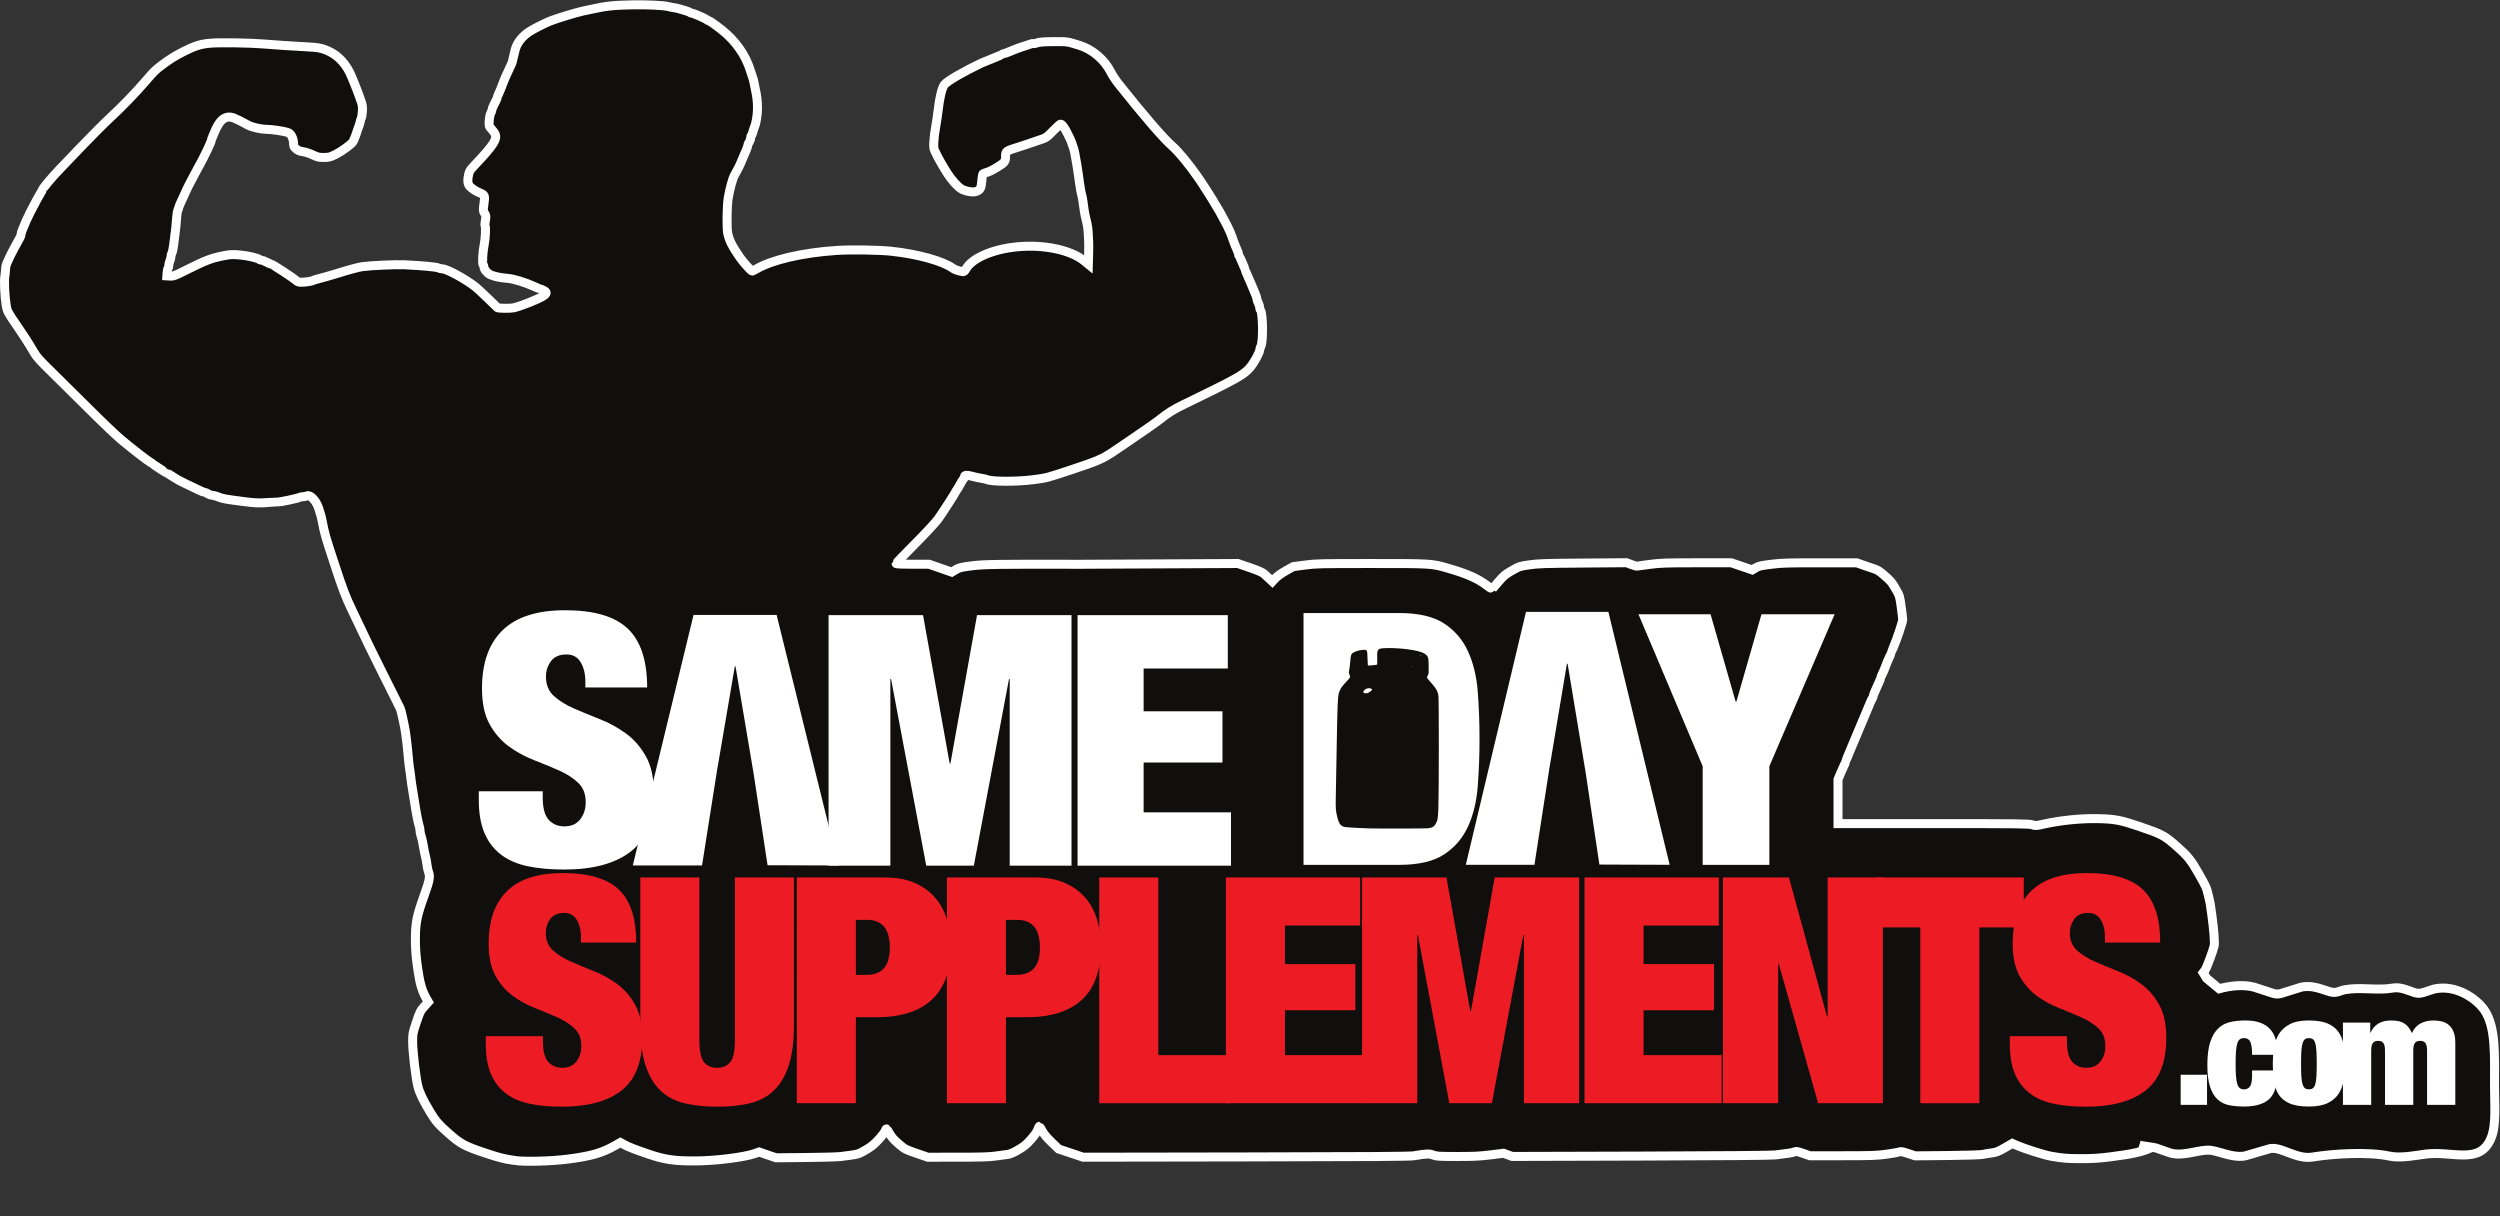 <?xml version="1.0" encoding="UTF-8" standalone="no"?>
<svg
   xmlns:dc="http://purl.org/dc/elements/1.1/"
   xmlns:cc="http://creativecommons.org/ns#"
   xmlns:rdf="http://www.w3.org/1999/02/22-rdf-syntax-ns#"
   xmlns:svg="http://www.w3.org/2000/svg"
   xmlns="http://www.w3.org/2000/svg"
   viewBox="0 0 740.697 360.296"
   height="360.296"
   width="740.697"
   xml:space="preserve"
   id="svg2"
   version="1.1"><rect x="0" y="0" width="740.697" height="360.296" fill="#333333" stroke="none"/><defs
     id="defs6"><clipPath
       id="clipPath18"
       clipPathUnits="userSpaceOnUse"><path
         id="path16"
         d="M 0,270.222 H 555.523 V 0 H 0 Z" /></clipPath></defs><g
     transform="matrix(1.333,0,0,-1.333,0,360.296)"
     id="g10"><g
       id="g12"><g
         clip-path="url(#clipPath18)"
         id="g14"><g
           transform="translate(478.51,15.362)"
           id="g20"><path
             id="path22"
             style="fill:#100f0d;fill-opacity:1;fill-rule:nonzero;stroke:#ffffff;stroke-width:2;stroke-linecap:butt;stroke-linejoin:miter;stroke-miterlimit:4;stroke-dasharray:none;stroke-opacity:1"
             d="m 0,0 c -2.294,-1.079 -4.269,-1.539 -9.44,-2.195 -2.503,-0.318 -3.95,-0.409 -6.45,-0.405 -3.178,0.005 -3.98,0.069 -6.75,0.54 -1.434,0.243 -6.03,1.702 -7.678,2.437 l -0.917,0.409 -1.696,-0.979 c -1.442,-0.832 -1.873,-1.002 -2.875,-1.128 -0.648,-0.082 -1.53,-0.23 -1.959,-0.328 -0.474,-0.109 -3.597,-0.21 -7.927,-0.255 l -7.144,-0.075 -1.56,0.52 c -1.285,0.428 -1.637,0.489 -2,0.345 -0.243,-0.096 -1.54,-0.324 -2.883,-0.506 -2.149,-0.292 -3.317,-0.332 -9.704,-0.332 h -7.261 l -1.505,0.527 c -1.253,0.439 -1.57,0.496 -1.891,0.34 -0.391,-0.189 -1.636,-0.39 -4.305,-0.694 -0.92,-0.105 -12.137,-0.198 -29.956,-0.25 l -28.486,-0.082 -0.974,0.355 -0.974,0.355 -2.874,-0.36 c -2.354,-0.295 -3.695,-0.36 -7.404,-0.358 -4.098,0.003 -4.611,0.034 -5.372,0.323 -0.893,0.34 -1.409,0.319 -4.306,-0.172 -0.851,-0.145 -10.386,-0.209 -37.315,-0.253 l -36.172,-0.059 -2.713,0.912 -2.712,0.912 -1.559,1.497 c -1.058,1.018 -1.733,1.824 -2.104,2.516 -0.301,0.561 -0.587,1.02 -0.637,1.021 -0.049,0.002 -0.216,-0.347 -0.369,-0.774 -0.177,-0.492 -0.732,-1.283 -1.519,-2.163 -1.009,-1.131 -1.536,-1.56 -2.839,-2.31 -1.304,-0.75 -1.793,-0.942 -2.637,-1.036 -0.571,-0.063 -1.736,-0.218 -2.589,-0.343 -1.13,-0.167 -3.354,-0.229 -8.191,-0.23 l -6.64,-0.002 -2.528,0.869 c -2.467,0.849 -2.561,0.898 -3.943,2.082 -1.012,0.868 -1.579,1.504 -1.991,2.233 -0.317,0.56 -0.637,1.057 -0.713,1.104 -0.075,0.046 -0.217,-0.158 -0.314,-0.455 -0.098,-0.296 -0.763,-1.17 -1.478,-1.94 -1.035,-1.117 -1.626,-1.589 -2.908,-2.321 -1.709,-0.976 -1.397,-0.895 -5.47,-1.42 -0.699,-0.089 -4.226,-0.19 -7.838,-0.222 l -6.569,-0.06 -1.873,0.643 -1.874,0.643 -0.902,-0.325 c -2.3,-0.827 -8.724,-1.638 -13.164,-1.662 -4.829,-0.026 -6.921,0.282 -10.683,1.572 -3.071,1.053 -4.36,1.562 -5.337,2.108 l -0.743,0.416 -1.329,-0.75 c -2.818,-1.59 -5.208,-2.271 -10.31,-2.935 -3.813,-0.496 -9.865,-0.645 -12.003,-0.295 l 0.001,10e-4 c -2.589,0.423 -3.288,0.604 -6.661,1.728 -4.144,1.381 -5.262,1.978 -7.663,4.091 -2.459,2.163 -3.091,2.886 -4.325,4.939 -1.605,2.673 -2.362,4.26 -2.726,5.716 -0.479,1.916 -1.161,7.724 -1.162,9.885 0,1.82 0.024,1.943 0.833,4.353 0.778,2.316 0.894,2.548 1.747,3.491 l 0.914,1.01 -0.299,0.511 c -1.113,1.901 -1.571,3.426 -2.066,6.879 -0.416,2.905 -0.538,4.544 -0.514,6.932 0.034,3.364 0.365,4.957 1.942,9.325 1.182,3.276 1.366,4.235 0.99,5.181 -0.133,0.334 -0.295,1.085 -0.359,1.669 -0.065,0.584 -0.228,1.466 -0.363,1.96 -0.135,0.494 -0.341,1.523 -0.458,2.286 -0.117,0.764 -0.33,1.71 -0.473,2.103 -0.143,0.393 -0.26,0.958 -0.26,1.255 0,0.297 -0.079,0.747 -0.175,0.999 -0.195,0.513 -0.737,3.283 -0.985,5.033 -0.09,0.629 -0.303,1.952 -0.474,2.94 -0.172,0.988 -0.353,2.237 -0.403,2.776 -0.05,0.539 -0.165,1.384 -0.256,1.878 -0.091,0.494 -0.234,1.743 -0.316,2.776 -0.189,2.359 -0.609,5.731 -0.833,6.695 -0.094,0.405 -0.208,0.956 -0.254,1.225 -0.143,0.852 -0.572,2.569 -0.71,2.841 -0.073,0.144 -0.515,1.034 -0.983,1.977 -0.468,0.943 -1.791,3.588 -2.941,5.879 -2.334,4.65 -3.313,6.669 -6.771,13.962 -1.523,3.21 -1.977,4.399 -3.809,9.962 -2.156,6.548 -2.31,7.081 -2.82,9.798 -0.174,0.927 -0.306,1.408 -0.805,2.934 -0.546,1.672 -1.899,3.083 -2.597,2.709 -0.177,-0.095 -0.549,-0.172 -0.825,-0.172 -0.277,0 -0.631,-0.066 -0.787,-0.146 -0.156,-0.081 -0.687,-0.231 -1.181,-0.334 -0.494,-0.103 -1.156,-0.255 -1.47,-0.337 -0.615,-0.161 -2.135,-0.397 -2.313,-0.359 -0.059,0.012 -1.088,-0.047 -2.286,-0.133 -1.947,-0.14 -2.525,-0.112 -5.444,0.258 -3.315,0.421 -4.474,0.619 -5.063,0.867 -0.627,0.265 -1.495,0.51 -1.808,0.511 -0.173,0 -0.555,0.147 -0.849,0.326 -0.294,0.18 -0.629,0.326 -0.744,0.326 -0.115,0 -0.609,0.188 -1.098,0.416 -2.009,0.94 -2.698,1.27 -2.931,1.405 -0.135,0.078 -0.429,0.222 -0.653,0.321 -0.225,0.099 -0.519,0.246 -0.653,0.326 -0.135,0.081 -0.356,0.197 -0.49,0.257 -0.135,0.06 -0.731,0.427 -1.325,0.815 -0.594,0.389 -1.125,0.706 -1.18,0.706 -0.119,0 -3.093,1.943 -3.21,2.097 -0.046,0.06 -0.266,0.204 -0.491,0.32 -0.576,0.299 -4.209,3.123 -6.576,5.112 -1.099,0.923 -4.43,4.107 -7.403,7.077 -2.973,2.969 -6.691,6.648 -8.261,8.175 -2.294,2.23 -3.008,3.033 -3.629,4.083 -1.38,2.332 -2.272,3.724 -3.852,6.012 -1.912,2.767 -2.113,3.143 -2.306,4.319 -0.335,2.026 -0.495,5.324 -0.318,6.537 0.096,0.654 0.174,1.442 0.174,1.75 0,0.307 0.121,0.837 0.269,1.177 0.502,1.155 1.201,2.575 1.71,3.476 1.265,2.24 1.451,2.615 1.451,2.925 0,0.181 0.12,0.608 0.267,0.948 0.147,0.339 0.339,0.801 0.426,1.026 0.271,0.701 0.643,1.541 0.795,1.796 0.081,0.135 0.188,0.355 0.239,0.49 0.051,0.135 0.151,0.356 0.222,0.493 1.308,2.512 2.05,3.885 2.38,4.409 0.224,0.354 0.406,0.683 0.406,0.73 0,0.252 2.056,2.728 3.593,4.329 0.315,0.327 2.519,2.632 4.899,5.122 2.38,2.489 5.38,5.495 6.667,6.678 2.541,2.337 5.667,5.58 7.988,8.287 1.681,1.96 2.008,2.277 3.472,3.372 1.749,1.307 2.878,2.009 4.794,2.979 2.479,1.256 3.761,1.657 5.902,1.845 2.091,0.184 9.045,0.079 12.003,-0.181 2.129,-0.187 5.979,-0.442 9.88,-0.654 1.823,-0.1 2.531,-0.211 3.492,-0.549 2.47,-0.871 4.302,-2.536 5.608,-5.097 0.377,-0.741 1.703,-4.015 2.116,-5.226 0.092,-0.27 0.223,-0.637 0.291,-0.817 0.451,-1.186 0.516,-1.636 0.408,-2.824 -0.063,-0.692 -0.171,-1.332 -0.239,-1.422 -0.069,-0.089 -0.178,-0.42 -0.243,-0.734 -0.065,-0.315 -0.213,-0.792 -0.329,-1.062 -0.116,-0.269 -0.249,-0.637 -0.295,-0.816 -0.17,-0.662 -0.796,-2.275 -0.993,-2.556 -0.423,-0.604 -2.522,-2.127 -3.823,-2.774 -1.228,-0.61 -1.475,-0.675 -2.613,-0.681 -1.111,-0.006 -1.399,0.061 -2.483,0.576 -0.676,0.322 -1.638,0.635 -2.146,0.699 -0.671,0.083 -1.082,0.247 -1.51,0.6 -0.52,0.428 -0.589,0.574 -0.595,1.249 -0.004,0.445 -0.158,1.071 -0.368,1.499 -0.288,0.587 -0.491,0.778 -1.014,0.952 -0.837,0.279 -3.501,0.669 -4.62,0.675 -1.296,0.008 -3.261,0.465 -4.19,0.974 -2.855,1.565 -3.645,1.87 -4.474,1.73 -1.142,-0.193 -1.996,-1.16 -2.885,-3.27 -0.114,-0.269 -0.325,-0.768 -0.47,-1.108 -0.144,-0.34 -0.263,-0.687 -0.263,-0.771 0,-0.312 -1.564,-3.606 -2.52,-5.306 -0.302,-0.539 -0.799,-1.458 -1.102,-2.042 -1.199,-2.304 -1.322,-2.539 -1.461,-2.776 -0.08,-0.135 -0.189,-0.355 -0.243,-0.49 -0.169,-0.42 -0.893,-1.997 -1.389,-3.025 -0.261,-0.541 -0.505,-1.143 -0.543,-1.337 -0.037,-0.194 -0.136,-0.486 -0.221,-0.649 -0.084,-0.163 -0.202,-1.031 -0.262,-1.929 -0.061,-0.898 -0.18,-2.111 -0.265,-2.695 -0.085,-0.584 -0.234,-1.79 -0.33,-2.681 -0.097,-0.892 -0.282,-1.825 -0.411,-2.074 -0.129,-0.25 -0.234,-0.633 -0.234,-0.851 0,-0.218 -0.111,-0.66 -0.245,-0.982 -0.135,-0.323 -0.245,-0.795 -0.245,-1.049 0,-0.254 -0.07,-0.533 -0.156,-0.618 -0.086,-0.086 -0.178,-0.487 -0.204,-0.89 l -0.049,-0.735 0.762,-0.049 c 0.673,-0.043 1.057,0.1 3.347,1.253 4.415,2.222 5.814,2.759 8.542,3.282 1.528,0.293 1.918,0.309 3.674,0.15 1.725,-0.156 3.95,-0.687 4.286,-1.023 0.056,-0.056 0.223,-0.102 0.371,-0.102 0.149,0 0.701,-0.22 1.228,-0.489 0.527,-0.27 1.013,-0.49 1.081,-0.49 0.232,0 4.798,-2.975 5.306,-3.457 0.382,-0.363 0.669,-0.485 1.158,-0.491 0.863,-0.012 2.349,0.194 2.689,0.372 0.253,0.133 0.937,0.334 2.993,0.878 0.45,0.119 1.331,0.377 1.96,0.572 3.098,0.964 5.154,1.523 6.042,1.642 2.063,0.276 7.44,0.513 9.472,0.416 3.826,-0.182 6.849,-0.464 7.409,-0.69 0.303,-0.122 0.723,-0.222 0.934,-0.222 0.973,0 5.082,-2.239 7.323,-3.989 0.353,-0.276 1.587,-1.421 2.743,-2.543 1.155,-1.123 2.123,-2.061 2.15,-2.085 0.189,-0.165 2.893,-0.193 3.587,-0.038 1.597,0.358 5.476,1.899 6.554,2.605 0.898,0.588 0.913,0.894 0.062,1.305 -0.381,0.185 -0.748,0.336 -0.815,0.336 -0.067,0 -0.586,0.213 -1.153,0.474 -1.991,0.914 -4.577,1.711 -5.931,1.828 -1.778,0.153 -3.137,0.443 -3.926,0.836 -0.685,0.341 -1.382,1.211 -1.382,1.726 0,0.163 -0.079,0.375 -0.175,0.471 -0.236,0.236 -0.096,2.893 0.236,4.463 0.264,1.256 0.387,3.917 0.195,4.229 -0.06,0.096 -0.027,0.62 0.072,1.164 0.164,0.908 0.15,1.039 -0.175,1.565 -0.343,0.554 -0.348,0.625 -0.141,2.129 0.251,1.829 0.203,1.956 -0.925,2.422 -1.129,0.466 -2.17,1.207 -2.445,1.739 -0.281,0.544 -0.294,1.096 -0.055,2.291 0.16,0.796 0.326,1.049 1.483,2.272 4.149,4.388 4.982,5.705 4.356,6.899 -0.103,0.196 -0.441,0.641 -0.752,0.989 -0.55,0.615 -0.563,0.661 -0.502,1.796 0.035,0.66 0.184,1.405 0.343,1.721 0.155,0.305 0.282,0.658 0.282,0.784 0,0.125 0.136,0.5 0.303,0.832 0.7,1.394 0.84,1.699 0.84,1.841 0,0.083 0.212,0.61 0.472,1.171 0.26,0.562 0.621,1.463 0.803,2.003 0.182,0.541 0.741,1.826 1.242,2.857 0.502,1.032 0.912,1.981 0.912,2.109 0,0.129 0.069,0.46 0.154,0.736 0.084,0.276 0.245,0.943 0.357,1.481 0.329,1.583 1.412,3.073 3.071,4.225 0.749,0.52 3.291,1.83 4.665,2.403 1.261,0.527 6.059,1.993 7.43,2.271 0.494,0.1 1.229,0.255 1.633,0.344 3.535,0.78 4.925,0.933 9.309,1.028 3.171,0.068 7.027,-0.119 8.01,-0.388 0.319,-0.088 0.858,-0.195 1.197,-0.239 0.34,-0.043 0.85,-0.151 1.135,-0.239 0.284,-0.088 0.94,-0.281 1.456,-0.429 0.516,-0.148 0.98,-0.336 1.03,-0.417 0.051,-0.082 0.226,-0.148 0.39,-0.148 0.349,0 3.048,-1.178 3.319,-1.448 0.102,-0.102 0.245,-0.185 0.319,-0.185 0.236,0 1.473,-0.853 3.036,-2.094 3.117,-2.475 5.32,-5.636 6.393,-9.174 0.205,-0.674 0.432,-1.372 0.505,-1.552 0.073,-0.179 0.171,-0.547 0.218,-0.816 0.047,-0.27 0.166,-0.858 0.263,-1.307 0.414,-1.896 0.549,-3.032 0.545,-4.572 -0.004,-1.509 -0.318,-3.392 -0.708,-4.246 -0.082,-0.18 -0.228,-0.636 -0.324,-1.014 -0.096,-0.378 -0.246,-0.731 -0.334,-0.785 -0.087,-0.054 -0.159,-0.296 -0.16,-0.538 0,-0.242 -0.147,-0.66 -0.325,-0.929 -0.178,-0.27 -0.325,-0.617 -0.326,-0.772 0,-0.154 -0.142,-0.595 -0.314,-0.979 -0.173,-0.385 -0.422,-0.956 -0.553,-1.27 -0.743,-1.783 -1.017,-2.402 -1.23,-2.777 -0.077,-0.134 -0.231,-0.42 -0.343,-0.634 -0.112,-0.215 -0.353,-0.656 -0.536,-0.98 -0.394,-0.703 -1.054,-3.15 -1.369,-5.081 -0.274,-1.686 -0.337,-6.63 -0.098,-7.757 0.338,-1.597 0.954,-2.822 2.688,-5.348 0.698,-1.018 2.529,-3.062 2.741,-3.062 0.078,0 0.494,0.207 0.925,0.459 3.491,2.049 10.252,3.62 17.759,4.126 3.179,0.214 9.482,0.124 12.255,-0.174 5.883,-0.634 11.385,-2.155 13.664,-3.778 0.452,-0.322 1.069,-0.539 2.112,-0.743 0.366,-0.072 0.484,0.018 0.858,0.656 1.381,2.357 5.854,4.29 11.186,4.834 5.962,0.608 12.024,-0.649 15.058,-3.123 l 0.908,-0.741 0.059,2.14 c 0.033,1.178 0.042,2.362 0.02,2.631 -0.021,0.27 -0.055,1.004 -0.075,1.633 -0.042,1.302 -0.202,2.412 -0.518,3.593 -0.246,0.919 -0.519,2.498 -0.663,3.837 -0.053,0.494 -0.192,1.229 -0.308,1.634 -0.117,0.404 -0.299,1.359 -0.406,2.122 -0.106,0.764 -0.27,1.94 -0.364,2.613 -0.154,1.099 -0.365,2.358 -0.767,4.573 -0.074,0.404 -0.26,1.065 -0.414,1.47 -0.154,0.404 -0.325,0.881 -0.379,1.061 -0.055,0.18 -0.414,0.952 -0.798,1.716 -0.716,1.424 -1.233,2.122 -1.572,2.122 -0.105,0 -0.856,-0.68 -1.667,-1.511 -1.473,-1.507 -1.481,-1.512 -3.11,-2.048 -0.898,-0.296 -1.78,-0.6 -1.959,-0.675 -0.18,-0.075 -1.319,-0.45 -2.532,-0.832 -2.947,-0.931 -2.938,-0.925 -2.943,-2.083 -0.004,-1.177 -0.19,-1.417 -1.897,-2.447 -1.283,-0.773 -1.7,-0.968 -2.753,-1.286 -0.486,-0.147 -0.491,-0.162 -0.625,-1.696 -0.152,-1.746 -0.361,-2.111 -1.383,-2.417 -0.718,-0.215 -2.383,0.106 -3.207,0.62 -0.828,0.516 -2.119,1.961 -3.068,3.433 -0.874,1.357 -2.151,3.596 -2.514,4.41 -0.1,0.224 -0.276,0.605 -0.39,0.846 -0.259,0.549 -0.12,2.716 0.343,5.32 0.179,1.011 0.394,2.444 0.476,3.184 0.342,3.064 0.849,5.193 1.417,5.959 0.559,0.754 4.289,2.925 8.255,4.806 0.157,0.075 1.222,0.508 2.368,0.964 1.146,0.456 2.154,0.896 2.239,0.979 0.085,0.083 0.251,0.151 0.369,0.151 0.118,0 0.526,0.137 0.907,0.305 1.177,0.518 2.77,1.111 3.795,1.412 0.538,0.159 1.138,0.36 1.331,0.448 0.194,0.088 0.419,0.118 0.501,0.068 0.082,-0.051 0.475,0.021 0.873,0.159 0.54,0.188 1.476,0.256 3.689,0.268 3.076,0.017 2.903,0.042 5.69,-0.82 2.889,-0.894 5.597,-3.205 6.97,-5.947 0.33,-0.66 1.102,-1.832 1.714,-2.603 5.572,-7.016 9.935,-12.077 11.921,-13.826 1.451,-1.277 3.646,-3.935 5.85,-7.084 0.84,-1.199 3.418,-5.257 3.618,-5.694 0.061,-0.135 0.308,-0.539 0.548,-0.898 0.24,-0.36 0.801,-1.352 1.247,-2.205 0.446,-0.853 0.893,-1.698 0.992,-1.878 0.3,-0.542 0.972,-2.096 1.095,-2.531 0.063,-0.225 0.174,-0.555 0.248,-0.735 0.073,-0.18 0.258,-0.657 0.411,-1.061 0.153,-0.405 0.382,-0.943 0.509,-1.198 0.128,-0.254 0.232,-0.588 0.232,-0.743 0,-0.154 0.069,-0.35 0.153,-0.436 0.161,-0.163 1.317,-2.834 1.317,-3.042 0,-0.067 0.247,-0.657 0.548,-1.312 0.302,-0.654 0.786,-1.778 1.077,-2.496 0.29,-0.719 0.631,-1.548 0.758,-1.843 0.126,-0.295 0.232,-0.662 0.235,-0.816 0.004,-0.155 0.148,-0.575 0.322,-0.934 0.173,-0.359 0.318,-0.84 0.321,-1.069 0.003,-0.23 0.075,-0.487 0.16,-0.572 0.545,-0.545 0.62,-6.898 0.095,-7.952 -0.138,-0.275 -0.25,-0.597 -0.25,-0.715 0,-0.647 -1.247,-2.948 -2.188,-4.036 -1.431,-1.654 -2.835,-2.435 -14.877,-8.281 -2.102,-1.02 -3.469,-1.877 -5.077,-3.184 -0.458,-0.371 -1.927,-1.424 -3.266,-2.34 -1.34,-0.915 -2.991,-2.048 -3.669,-2.516 -0.679,-0.469 -1.352,-0.926 -1.495,-1.016 -0.143,-0.09 -1.032,-0.69 -1.976,-1.334 -2.318,-1.582 -3.593,-2.132 -9.421,-4.062 -5.57,-1.844 -5.358,-1.79 -8.655,-2.21 -3.416,-0.435 -8.93,-0.415 -9.962,0.036 -0.224,0.098 -0.812,0.236 -1.306,0.307 -0.494,0.071 -1.449,0.276 -2.123,0.456 -1.203,0.32 -1.633,0.272 -1.633,-0.181 0,-0.094 -0.101,-0.288 -0.224,-0.429 -0.123,-0.142 -0.463,-0.699 -0.756,-1.238 -0.292,-0.539 -0.621,-1.09 -0.731,-1.225 -0.109,-0.134 -0.245,-0.355 -0.302,-0.49 -0.176,-0.418 -2.869,-4.586 -3.841,-5.945 -0.528,-0.739 -2.721,-3.099 -5.128,-5.52 -2.313,-2.327 -4.205,-4.299 -4.205,-4.384 0,-0.092 1.475,-0.154 3.664,-0.154 h 3.665 l 2.521,-0.875 2.521,-0.876 0.877,0.528 c 0.79,0.474 1.147,0.561 3.572,0.873 2.671,0.343 5.811,0.387 24.251,0.343 0.179,-0.001 8.1,0.038 17.602,0.086 l 17.276,0.086 2.645,-0.906 c 1.728,-0.592 2.816,-1.058 3.137,-1.346 0.271,-0.242 0.808,-0.735 1.194,-1.095 l 0.701,-0.656 0.687,0.736 c 0.394,0.422 1.382,1.127 2.319,1.656 l 1.633,0.919 2.613,0.345 c 2.459,0.325 3.331,0.345 14.789,0.345 13.341,0 13.391,-0.003 16.974,-1.042 4.198,-1.217 6.577,-2.259 8.544,-3.743 0.702,-0.529 1.293,-0.937 1.314,-0.906 0.02,0.031 0.635,0.755 1.365,1.608 1.169,1.365 1.53,1.667 3,2.509 1.636,0.937 1.719,0.964 3.89,1.279 1.949,0.282 3.394,0.331 11.91,0.398 l 9.692,0.076 1.102,-0.421 c 0.606,-0.231 1.205,-0.385 1.331,-0.341 0.126,0.044 1.428,0.23 2.893,0.413 2.34,0.293 3.593,0.333 10.307,0.333 h 7.643 l 2.332,-0.795 2.333,-0.794 0.752,0.459 c 0.651,0.398 1.113,0.505 3.454,0.795 2.403,0.298 3.606,0.335 10.86,0.332 l 8.157,-0.004 1.633,-0.581 c 0.898,-0.319 1.986,-0.689 2.418,-0.822 0.537,-0.165 1.181,-0.592 2.041,-1.352 1.581,-1.399 1.612,-1.437 2.615,-3.15 0.813,-1.39 0.839,-1.476 1.165,-3.831 0.184,-1.325 0.333,-2.632 0.332,-2.906 -0.002,-0.548 -1.328,-4.488 -2.112,-6.275 -0.275,-0.624 -0.499,-1.181 -0.499,-1.237 0,-0.056 -0.212,-0.558 -0.472,-1.116 -0.259,-0.558 -0.585,-1.345 -0.724,-1.749 -0.139,-0.404 -0.441,-1.12 -0.671,-1.591 -0.231,-0.471 -0.419,-0.922 -0.419,-1.001 0,-0.138 -0.392,-1.062 -1.24,-2.924 -0.216,-0.474 -0.393,-0.94 -0.393,-1.036 0,-0.096 -0.106,-0.369 -0.236,-0.608 -0.275,-0.504 -0.307,-0.578 -2.041,-4.72 -0.724,-1.729 -1.904,-4.539 -2.622,-6.244 -0.719,-1.706 -1.307,-3.157 -1.308,-3.226 0,-0.068 -0.116,-0.345 -0.257,-0.614 -0.141,-0.27 -0.508,-1.097 -0.815,-1.839 l -0.56,-1.349 v -4.898 -4.897 h 21.201 c 18.896,0 21.283,-0.028 21.958,-0.258 0.721,-0.246 0.844,-0.238 2.601,0.155 3.737,0.836 8.307,1.294 12.05,1.206 3.717,-0.087 4.979,-0.322 8.982,-1.676 5.183,-1.752 5.742,-2.049 8.573,-4.555 2.411,-2.134 3.106,-3 4.791,-5.976 1.72,-3.037 1.739,-3.082 2.163,-4.872 0.454,-1.918 0.426,-1.758 0.797,-4.518 0.432,-3.207 0.642,-6.057 0.492,-6.684 -0.315,-1.321 -1.681,-4.948 -2.042,-5.422 l -0.407,-0.533 0.755,-1.244 2.813,-2.336 c 2.385,0.661 5.243,1.001 7.724,0.37 1.424,-0.463 2.847,-0.925 4.271,-1.386 0.59,-0.191 1.217,-0.195 1.809,-0.01 1.487,0.465 2.974,0.93 4.46,1.396 2.598,0.528 4.716,-0.603 6.575,-1.085 0.541,-0.141 1.106,-0.108 1.639,0.067 0.318,0.105 0.637,0.21 0.955,0.315 0.148,0.048 0.299,0.089 0.451,0.116 3.582,0.651 7.219,-0.23 10.695,0.377 1.786,0.31 3.457,-0.574 4.884,-1.025 0.592,-0.186 1.219,-0.182 1.81,0.008 0.771,0.248 1.542,0.496 2.313,0.745 0.128,0.041 0.259,0.077 0.39,0.103 4.715,0.933 9.157,-2.163 10.917,-4.656 2.648,-3.751 2.3,-10.251 2.3,-16.995 0,-3.946 0.434,-8.656 -0.766,-11.538 -2.532,-6.082 -8.64,-2.711 -14.757,-3.567 -1.88,-0.263 -5.401,-0.951 -7.857,-0.42 -4.595,0.994 -12.346,0.565 -17.057,-0.21 -3.453,-0.567 -6.547,2.077 -9.096,1.92 -0.198,-0.012 -0.391,-0.059 -0.582,-0.115 -1.731,-0.505 -3.462,-1.01 -5.193,-1.516 -0.179,-0.052 -0.361,-0.095 -0.546,-0.114 -2.437,-0.252 -5.088,0.97 -7.006,1.293 -2.42,0.41 -5.618,-1.268 -8.77,-0.677 C 4.149,-1.426 3.993,-1.38 3.84,-1.327 2.863,-0.985 1.886,-0.643 0.909,-0.3 -0.019,0.025 -2.066,0.126 -3.019,0.434" /></g><g
           transform="translate(130.102,117.497)"
           id="g24"><path
             id="path26"
             style="fill:#ffffff;fill-opacity:1;fill-rule:nonzero;stroke:none"
             d="m 0,0 v 1.327 c 0,1.663 -0.341,3.079 -1.026,4.249 -0.684,1.17 -1.737,1.755 -3.158,1.755 -1.579,0 -2.736,-0.507 -3.474,-1.52 -0.736,-1.015 -1.104,-2.145 -1.104,-3.394 0,-1.819 0.592,-3.262 1.776,-4.327 1.185,-1.066 2.671,-1.989 4.46,-2.769 1.79,-0.779 3.71,-1.573 5.764,-2.379 2.051,-0.806 3.973,-1.858 5.762,-3.159 1.789,-1.299 3.277,-3.001 4.46,-5.107 1.185,-2.106 1.777,-4.849 1.777,-8.228 0,-5.927 -1.71,-10.229 -5.132,-12.907 -3.42,-2.677 -8.368,-4.016 -14.842,-4.016 -3.052,0 -5.749,0.247 -8.091,0.74 -2.342,0.494 -4.316,1.353 -5.92,2.574 -1.606,1.222 -2.829,2.821 -3.672,4.797 -0.841,1.975 -1.263,4.418 -1.263,7.33 v 1.95 h 14.21 v -1.326 c 0,-2.392 0.447,-4.068 1.342,-5.03 0.895,-0.962 2.052,-1.443 3.474,-1.443 1.527,0 2.697,0.52 3.513,1.56 0.815,1.04 1.224,2.313 1.224,3.821 0,1.821 -0.566,3.263 -1.698,4.329 -1.131,1.065 -2.552,1.975 -4.263,2.73 -1.71,0.752 -3.566,1.52 -5.565,2.299 -2.001,0.781 -3.856,1.795 -5.565,3.042 -1.711,1.248 -3.132,2.885 -4.264,4.914 -1.131,2.028 -1.698,4.679 -1.698,7.953 0,5.668 1.527,9.983 4.58,12.946 3.052,2.964 7.683,4.447 13.894,4.447 6.42,0 11.065,-1.365 13.933,-4.095 C 12.303,10.334 13.737,5.979 13.737,0 Z" /></g><g
           transform="translate(169.135,87.629)"
           id="g28"><path
             id="path30"
             style="fill:#ffffff;fill-opacity:1;fill-rule:nonzero;stroke:none"
             d="m 0,0 -1.649,10.828 -0.015,0.076 -3.991,23.644 h -0.159 c 0,0 -2.379,-13.969 -3.481,-20.426 -0.137,-0.779 -0.251,-1.453 -0.342,-1.96 H -9.645 L -9.66,12.043 -9.721,11.684 c -0.06,-0.316 -0.088,-0.537 -0.11,-0.593 L -9.813,11.115 -9.842,10.919 -11.567,0 -13.096,-9.705 h -15.39 l 13.498,55.684 H 3.481 L 17.223,-9.705 1.467,-9.649 Z" /></g><g
           transform="translate(184.162,133.563)"
           id="g32"><path
             id="path34"
             style="fill:#ffffff;fill-opacity:1;fill-rule:nonzero;stroke:none"
             d="m 0,0 h 20.998 l 5.922,-32.989 h 0.158 L 32.998,0 h 21 V -55.684 H 40.261 v 41.489 H 40.103 L 32.288,-55.684 H 21.709 l -7.815,41.489 H 13.736 V -55.684 H 0 Z" /></g><g
           transform="translate(239.504,133.563)"
           id="g36"><path
             id="path38"
             style="fill:#ffffff;fill-opacity:1;fill-rule:nonzero;stroke:none"
             d="M 0,0 H 33.394 V -11.855 H 14.683 v -9.514 H 32.209 V -32.756 H 14.683 V -43.829 H 34.104 V -55.684 H 0 Z" /></g><g
           transform="translate(129.135,60.779)"
           id="g40"><path
             id="path42"
             style="fill:#ed1c24;fill-opacity:1;fill-rule:nonzero;stroke:none"
             d="m 0,0 v 1.195 c 0,1.499 -0.306,2.776 -0.917,3.829 -0.611,1.054 -1.552,1.581 -2.822,1.581 -1.41,0 -2.445,-0.457 -3.104,-1.37 C -7.501,4.322 -7.83,3.303 -7.83,2.179 c 0,-1.64 0.529,-2.94 1.587,-3.9 1.058,-0.961 2.387,-1.792 3.986,-2.495 1.599,-0.702 3.315,-1.417 5.149,-2.142 1.834,-0.727 3.551,-1.675 5.15,-2.847 1.599,-1.171 2.927,-2.705 3.985,-4.603 1.058,-1.896 1.587,-4.368 1.587,-7.413 0,-5.34 -1.528,-9.216 -4.585,-11.629 -3.056,-2.412 -7.477,-3.618 -13.261,-3.618 -2.728,0 -5.138,0.222 -7.231,0.667 -2.093,0.446 -3.856,1.218 -5.29,2.32 -1.435,1.1 -2.528,2.541 -3.281,4.321 -0.752,1.779 -1.129,3.981 -1.129,6.604 v 1.757 h 12.698 v -1.194 c 0,-2.155 0.4,-3.666 1.199,-4.532 0.8,-0.868 1.834,-1.3 3.104,-1.3 1.364,0 2.41,0.468 3.139,1.405 0.729,0.937 1.093,2.084 1.093,3.443 0,1.639 -0.505,2.94 -1.516,3.9 -1.011,0.96 -2.281,1.78 -3.809,2.459 -1.529,0.68 -3.186,1.37 -4.974,2.073 -1.787,0.702 -3.444,1.616 -4.973,2.74 -1.528,1.124 -2.798,2.6 -3.809,4.427 -1.011,1.827 -1.516,4.217 -1.516,7.168 0,5.106 1.363,8.994 4.091,11.664 2.728,2.67 6.866,4.005 12.415,4.005 5.737,0 9.888,-1.23 12.451,-3.688 C 10.993,9.311 12.274,5.388 12.274,0 Z" /></g><g
           transform="translate(155.446,75.255)"
           id="g44"><path
             id="path46"
             style="fill:#ed1c24;fill-opacity:1;fill-rule:nonzero;stroke:none"
             d="m 0,0 v -36.188 c 0,-2.436 0.353,-4.064 1.058,-4.883 0.706,-0.821 1.67,-1.23 2.892,-1.23 1.223,0 2.187,0.409 2.893,1.23 0.705,0.819 1.058,2.447 1.058,4.883 V 0 h 13.12 v -32.886 c 0,-3.512 -0.375,-6.44 -1.128,-8.783 -0.753,-2.342 -1.846,-4.216 -3.281,-5.621 -1.434,-1.405 -3.209,-2.365 -5.325,-2.881 -2.117,-0.516 -4.562,-0.772 -7.337,-0.772 -2.727,0 -5.161,0.256 -7.301,0.772 -2.139,0.516 -3.926,1.476 -5.361,2.881 -1.434,1.405 -2.528,3.279 -3.28,5.621 -0.753,2.343 -1.129,5.271 -1.129,8.783 l 0,32.886 z" /></g><g
           transform="translate(190.224,53.612)"
           id="g48"><path
             id="path50"
             style="fill:#ed1c24;fill-opacity:1;fill-rule:nonzero;stroke:none"
             d="m 0,0 h 2.469 c 1.646,0 2.904,0.492 3.774,1.476 0.87,0.984 1.305,2.53 1.305,4.637 0,4.075 -1.694,6.114 -5.079,6.114 H 0 Z M -13.121,21.643 H 6.56 c 2.493,0 4.656,-0.399 6.49,-1.195 1.834,-0.797 3.351,-1.886 4.55,-3.267 1.199,-1.382 2.081,-3.01 2.645,-4.884 0.565,-1.874 0.847,-3.911 0.847,-6.113 0,-5.2 -1.4,-9.1 -4.197,-11.7 -2.799,-2.6 -6.902,-3.9 -12.31,-3.9 H 0 v -19.112 h -13.121 z" /></g><g
           transform="translate(223.59,53.612)"
           id="g52"><path
             id="path54"
             style="fill:#ed1c24;fill-opacity:1;fill-rule:nonzero;stroke:none"
             d="m 0,0 h 2.469 c 1.646,0 2.904,0.492 3.774,1.476 0.87,0.984 1.305,2.53 1.305,4.637 0,4.075 -1.694,6.114 -5.079,6.114 H 0 Z M -13.121,21.643 H 6.56 c 2.493,0 4.656,-0.399 6.49,-1.195 1.834,-0.797 3.351,-1.886 4.55,-3.267 1.199,-1.382 2.081,-3.01 2.645,-4.884 0.565,-1.874 0.847,-3.911 0.847,-6.113 0,-5.2 -1.4,-9.1 -4.197,-11.7 -2.799,-2.6 -6.902,-3.9 -12.31,-3.9 H 0 v -19.112 h -13.121 z" /></g><g
           transform="translate(244.328,75.255)"
           id="g56"><path
             id="path58"
             style="fill:#ed1c24;fill-opacity:1;fill-rule:nonzero;stroke:none"
             d="M 0,0 H 13.121 V -39.49 H 29.274 V -50.171 H 0 Z" /></g><g
           transform="translate(272.474,75.255)"
           id="g60"><path
             id="path62"
             style="fill:#ed1c24;fill-opacity:1;fill-rule:nonzero;stroke:none"
             d="M 0,0 H 29.839 V -10.681 H 13.121 v -8.572 h 15.66 v -10.26 h -15.66 v -9.977 h 17.354 v -10.681 l -30.475,0 z" /></g><g
           transform="translate(302.738,75.255)"
           id="g64"><path
             id="path66"
             style="fill:#ed1c24;fill-opacity:1;fill-rule:nonzero;stroke:none"
             d="m 0,0 h 18.764 l 5.291,-29.724 h 0.14 L 29.486,0 H 48.25 V -50.171 H 35.976 v 37.382 h -0.141 l -6.983,-37.382 h -9.454 l -6.983,37.382 H 12.273 V -50.171 H 0 Z" /></g><g
           transform="translate(352.186,75.255)"
           id="g68"><path
             id="path70"
             style="fill:#ed1c24;fill-opacity:1;fill-rule:nonzero;stroke:none"
             d="M 0,0 H 29.839 V -10.681 H 13.121 v -8.572 h 15.66 v -10.26 h -15.66 v -9.977 h 17.354 v -10.681 l -30.475,0 z" /></g><g
           transform="translate(382.943,75.255)"
           id="g72"><path
             id="path74"
             style="fill:#ed1c24;fill-opacity:1;fill-rule:nonzero;stroke:none"
             d="m 0,0 h 14.673 l 8.465,-30.918 h 0.141 V 0 h 12.274 v -50.171 h -14.39 l -8.747,30.988 H 12.274 V -50.171 H 0 Z" /></g><g
           transform="translate(426.82,64.152)"
           id="g76"><path
             id="path78"
             style="fill:#ed1c24;fill-opacity:1;fill-rule:nonzero;stroke:none"
             d="M 0,0 H -9.734 V 11.103 H 22.997 V 0 H 13.121 V -39.068 H 0 Z" /></g><g
           transform="translate(467.875,60.779)"
           id="g80"><path
             id="path82"
             style="fill:#ed1c24;fill-opacity:1;fill-rule:nonzero;stroke:none"
             d="m 0,0 v 1.195 c 0,1.499 -0.306,2.776 -0.917,3.829 -0.611,1.054 -1.552,1.581 -2.821,1.581 -1.411,0 -2.446,-0.457 -3.104,-1.37 C -7.5,4.322 -7.83,3.303 -7.83,2.179 c 0,-1.64 0.529,-2.94 1.588,-3.9 1.057,-0.961 2.387,-1.792 3.985,-2.495 1.599,-0.702 3.316,-1.417 5.15,-2.142 1.834,-0.727 3.55,-1.675 5.149,-2.847 1.599,-1.171 2.928,-2.705 3.985,-4.603 1.059,-1.896 1.588,-4.368 1.588,-7.413 0,-5.34 -1.528,-9.216 -4.586,-11.629 -3.056,-2.412 -7.476,-3.618 -13.261,-3.618 -2.728,0 -5.138,0.222 -7.231,0.667 -2.093,0.446 -3.855,1.218 -5.29,2.32 -1.434,1.1 -2.528,2.541 -3.28,4.321 -0.753,1.779 -1.129,3.981 -1.129,6.604 v 1.757 h 12.697 v -1.194 c 0,-2.155 0.401,-3.666 1.199,-4.532 0.8,-0.868 1.834,-1.3 3.105,-1.3 1.363,0 2.41,0.468 3.139,1.405 0.729,0.937 1.093,2.084 1.093,3.443 0,1.639 -0.506,2.94 -1.516,3.9 -1.012,0.96 -2.282,1.78 -3.81,2.459 -1.528,0.68 -3.186,1.37 -4.974,2.073 -1.786,0.702 -3.444,1.616 -4.972,2.74 -1.528,1.124 -2.798,2.6 -3.81,4.427 -1.01,1.827 -1.516,4.217 -1.516,7.168 0,5.106 1.364,8.994 4.091,11.664 2.728,2.67 6.867,4.005 12.415,4.005 5.738,0 9.888,-1.23 12.451,-3.688 C 10.993,9.311 12.274,5.388 12.274,0 Z" /></g><g
           transform="translate(378.442,99.983)"
           id="g84"><path
             id="path86"
             style="fill:#ffffff;fill-opacity:1;fill-rule:nonzero;stroke:none"
             d="M 0,0 -14.269,33.781 H 1.754 l 5.58,-19.427 h 0.159 l 5.58,19.427 H 29.334 L 14.827,0 V -21.924 H 0 Z" /></g><g
           transform="translate(354.033,87.871)"
           id="g88"><path
             id="path90"
             style="fill:#ffffff;fill-opacity:1;fill-rule:nonzero;stroke:none"
             d="M 0,0 -1.634,10.934 -1.65,11.01 -5.605,34.887 h -0.158 c 0,0 -2.358,-14.105 -3.451,-20.628 -0.135,-0.784 -0.248,-1.467 -0.338,-1.978 h -0.009 l -0.014,-0.12 -0.06,-0.361 c -0.06,-0.32 -0.088,-0.545 -0.111,-0.6 L -9.727,11.225 -9.756,11.026 -11.466,0 -12.981,-9.799 h -15.256 l 13.38,56.228 H 3.451 L 17.071,-9.799 1.454,-9.741 Z" /></g><g
           transform="translate(289.726,134.032)"
           id="g92"><path
             id="path94"
             style="fill:#ffffff;fill-opacity:1;fill-rule:nonzero;stroke:none"
             d="m 0,0 h 21.294 c 4.259,0 7.572,-0.77 9.937,-2.312 2.367,-1.542 4.141,-3.606 5.324,-6.193 1.183,-2.587 1.905,-5.566 2.169,-8.936 0.262,-3.371 0.394,-6.886 0.394,-10.544 0,-3.658 -0.131,-7.173 -0.394,-10.543 -0.263,-3.371 -0.986,-6.35 -2.169,-8.937 -1.183,-2.586 -2.957,-4.651 -5.324,-6.193 -2.365,-1.541 -5.678,-2.312 -9.937,-2.312 L 0,-55.97 Z" /></g><g
           transform="translate(315.812,124.67)"
           id="g96"><path
             id="path98"
             style="fill:#110f0d;fill-opacity:1;fill-rule:nonzero;stroke:none"
             d="M 0,0 C -0.057,0.058 -0.094,0.062 -0.094,0.013 -0.094,-0.095 0,-0.19 0.053,-0.136 0.075,-0.114 0.052,-0.052 0,0 m -1.882,-2.437 c 0.164,0.061 -0.089,10e-4 -0.143,-0.054 -0.078,-0.079 -0.068,-0.089 0.045,-0.045 0.078,0.03 0.122,0.074 0.098,0.099 m -9.714,-5.873 c 0.335,0.161 0.764,0.541 0.764,0.677 0,0.05 -0.133,0.149 -0.296,0.217 -0.419,0.176 -1.033,0.033 -1.414,-0.329 -0.324,-0.306 -0.348,-0.465 -0.099,-0.646 0.212,-0.155 0.616,-0.124 1.045,0.081 m 0.088,-30.195 c -1.653,0.048 -4.575,0.204 -5.122,0.273 -1.139,0.143 -1.54,0.605 -1.952,2.248 -0.345,1.379 -0.384,1.92 -0.328,4.637 0.027,1.388 0.101,5.498 0.164,9.135 0.2,11.57 0.244,12.744 0.525,13.793 0.216,0.806 0.576,1.366 1.549,2.409 1.061,1.137 1.037,1.093 0.835,1.552 -0.181,0.413 -0.206,0.733 -0.086,1.151 0.043,0.152 0.135,0.926 0.205,1.722 0.156,1.788 0.207,1.916 0.895,2.258 0.595,0.295 1.507,0.512 2.152,0.512 0.745,0 0.758,-0.03 0.805,-1.886 0.022,-0.85 0.058,-1.562 0.08,-1.582 0.079,-0.069 1.914,0.087 2.016,0.172 0.079,0.067 0.095,0.384 0.069,1.391 -0.054,2.144 0.025,2.231 2.043,2.289 C -4.592,1.658 -0.545,1.106 0.657,0.436 1.264,0.097 1.551,-0.26 1.654,-0.81 1.698,-1.047 1.736,-1.89 1.736,-2.685 1.736,-4.094 1.73,-4.138 1.529,-4.483 1.397,-4.71 1.34,-4.903 1.368,-5.02 1.394,-5.119 1.81,-5.63 2.295,-6.154 c 1.053,-1.141 1.449,-1.85 1.608,-2.877 0.12,-0.78 0.111,-21.548 -0.013,-24.96 -0.085,-2.349 -0.161,-2.765 -0.661,-3.603 -0.352,-0.589 -0.749,-0.79 -1.741,-0.887 -0.647,-0.063 -10.985,-0.082 -12.996,-0.024" /></g><path
           id="path100"
           style="fill:#ffffff;fill-opacity:1;fill-rule:nonzero;stroke:none"
           d="m 484.686,31.411 h 5.86 v -6.692 h -5.86 z" /><g
           transform="translate(500.557,35.838)"
           id="g102"><path
             id="path104"
             style="fill:#ffffff;fill-opacity:1;fill-rule:nonzero;stroke:none"
             d="M 0,0 C 0,0.744 -0.034,1.347 -0.104,1.809 -0.174,2.271 -0.279,2.648 -0.418,2.94 -0.674,3.459 -1.14,3.719 -1.813,3.719 -2.162,3.719 -2.459,3.634 -2.703,3.465 -2.947,3.296 -3.139,2.991 -3.278,2.552 -3.418,2.113 -3.517,1.527 -3.575,0.795 -3.633,0.062 -3.662,-0.867 -3.662,-1.993 c 0,-1.127 0.029,-2.057 0.087,-2.789 0.058,-0.733 0.157,-1.313 0.297,-1.74 0.139,-0.429 0.331,-0.727 0.575,-0.896 0.244,-0.169 0.541,-0.254 0.89,-0.254 0.581,0 1.029,0.214 1.342,0.643 C -0.157,-6.602 0,-5.812 0,-4.664 v 1.184 h 5.651 c 0,-1.443 -0.128,-2.67 -0.383,-3.685 -0.256,-1.014 -0.687,-1.848 -1.291,-2.501 -1.186,-1.217 -3.117,-1.825 -5.79,-1.825 -1.209,0 -2.315,0.101 -3.314,0.304 -1,0.203 -1.854,0.637 -2.564,1.301 -0.709,0.665 -1.262,1.6 -1.657,2.806 -0.395,1.205 -0.593,2.8 -0.593,4.782 0,2.163 0.221,3.899 0.663,5.205 0.441,1.307 1.041,2.31 1.797,3.008 0.754,0.698 1.644,1.16 2.668,1.386 1.023,0.225 2.127,0.338 3.313,0.338 1.396,0 2.553,-0.186 3.471,-0.558 C 2.89,6.71 3.622,6.191 4.169,5.526 4.715,4.861 5.099,4.062 5.319,3.127 5.541,2.191 5.651,1.149 5.651,0 Z" /></g><g
           transform="translate(511.441,33.845)"
           id="g106"><path
             id="path108"
             style="fill:#ffffff;fill-opacity:1;fill-rule:nonzero;stroke:none"
             d="m 0,0 c 0,-1.149 0.023,-2.09 0.069,-2.822 0.047,-0.733 0.14,-1.313 0.28,-1.741 0.139,-0.428 0.319,-0.721 0.541,-0.879 0.22,-0.158 0.505,-0.237 0.854,-0.237 0.349,0 0.64,0.079 0.872,0.237 0.233,0.158 0.412,0.451 0.54,0.879 0.128,0.428 0.216,1.008 0.262,1.741 0.047,0.732 0.07,1.673 0.07,2.822 0,1.148 -0.023,2.095 -0.07,2.839 C 3.372,3.582 3.284,4.168 3.156,4.596 3.028,5.024 2.849,5.317 2.616,5.475 2.384,5.633 2.093,5.711 1.744,5.712 1.395,5.712 1.11,5.633 0.89,5.475 0.668,5.317 0.488,5.024 0.349,4.596 0.209,4.168 0.116,3.582 0.069,2.839 0.023,2.095 0,1.148 0,0 M 9.767,0 C 9.767,-1.194 9.68,-2.366 9.505,-3.516 9.331,-4.665 8.964,-5.685 8.406,-6.574 7.848,-7.464 7.04,-8.174 5.982,-8.703 4.924,-9.233 3.511,-9.498 1.744,-9.498 c -1.838,0 -3.291,0.242 -4.36,0.727 -1.071,0.484 -1.872,1.161 -2.407,2.028 -0.535,0.867 -0.878,1.882 -1.029,3.042 -0.151,1.16 -0.227,2.405 -0.227,3.734 0,1.195 0.088,2.366 0.261,3.516 0.175,1.148 0.541,2.174 1.099,3.075 0.559,0.901 1.366,1.628 2.425,2.18 1.057,0.551 2.471,0.828 4.238,0.828 1.837,0 3.29,-0.253 4.361,-0.761 C 7.174,8.364 7.976,7.672 8.511,6.793 9.046,5.914 9.389,4.895 9.54,3.734 9.691,2.574 9.767,1.329 9.767,0" /></g><g
           transform="translate(530.103,36.785)"
           id="g110"><path
             id="path112"
             style="fill:#ffffff;fill-opacity:1;fill-rule:nonzero;stroke:none"
             d="m 0,0 c 0,0.766 -0.116,1.317 -0.349,1.655 -0.232,0.338 -0.628,0.508 -1.186,0.508 -0.558,0 -0.953,-0.17 -1.186,-0.508 C -2.953,1.317 -3.069,0.766 -3.069,0 v -12.066 h -6.28 V 6.219 h 6.07 V 3.987 h 0.07 c 0.813,1.803 2.337,2.704 4.569,2.704 1.302,0 2.296,-0.23 2.983,-0.692 0.685,-0.462 1.226,-1.166 1.622,-2.112 0.488,1.036 1.156,1.762 2.006,2.179 0.848,0.417 1.76,0.625 2.738,0.625 0.697,0 1.343,-0.073 1.936,-0.219 0.592,-0.147 1.11,-0.411 1.551,-0.794 0.443,-0.383 0.791,-0.89 1.047,-1.521 0.256,-0.632 0.384,-1.442 0.384,-2.433 v -13.79 H 9.349 V 0 c 0,0.766 -0.117,1.317 -0.35,1.655 C 8.767,1.993 8.371,2.163 7.813,2.163 7.255,2.163 6.86,1.993 6.627,1.655 6.395,1.317 6.278,0.766 6.278,0 V -12.066 H 0 Z" /></g></g></g></g></svg>
